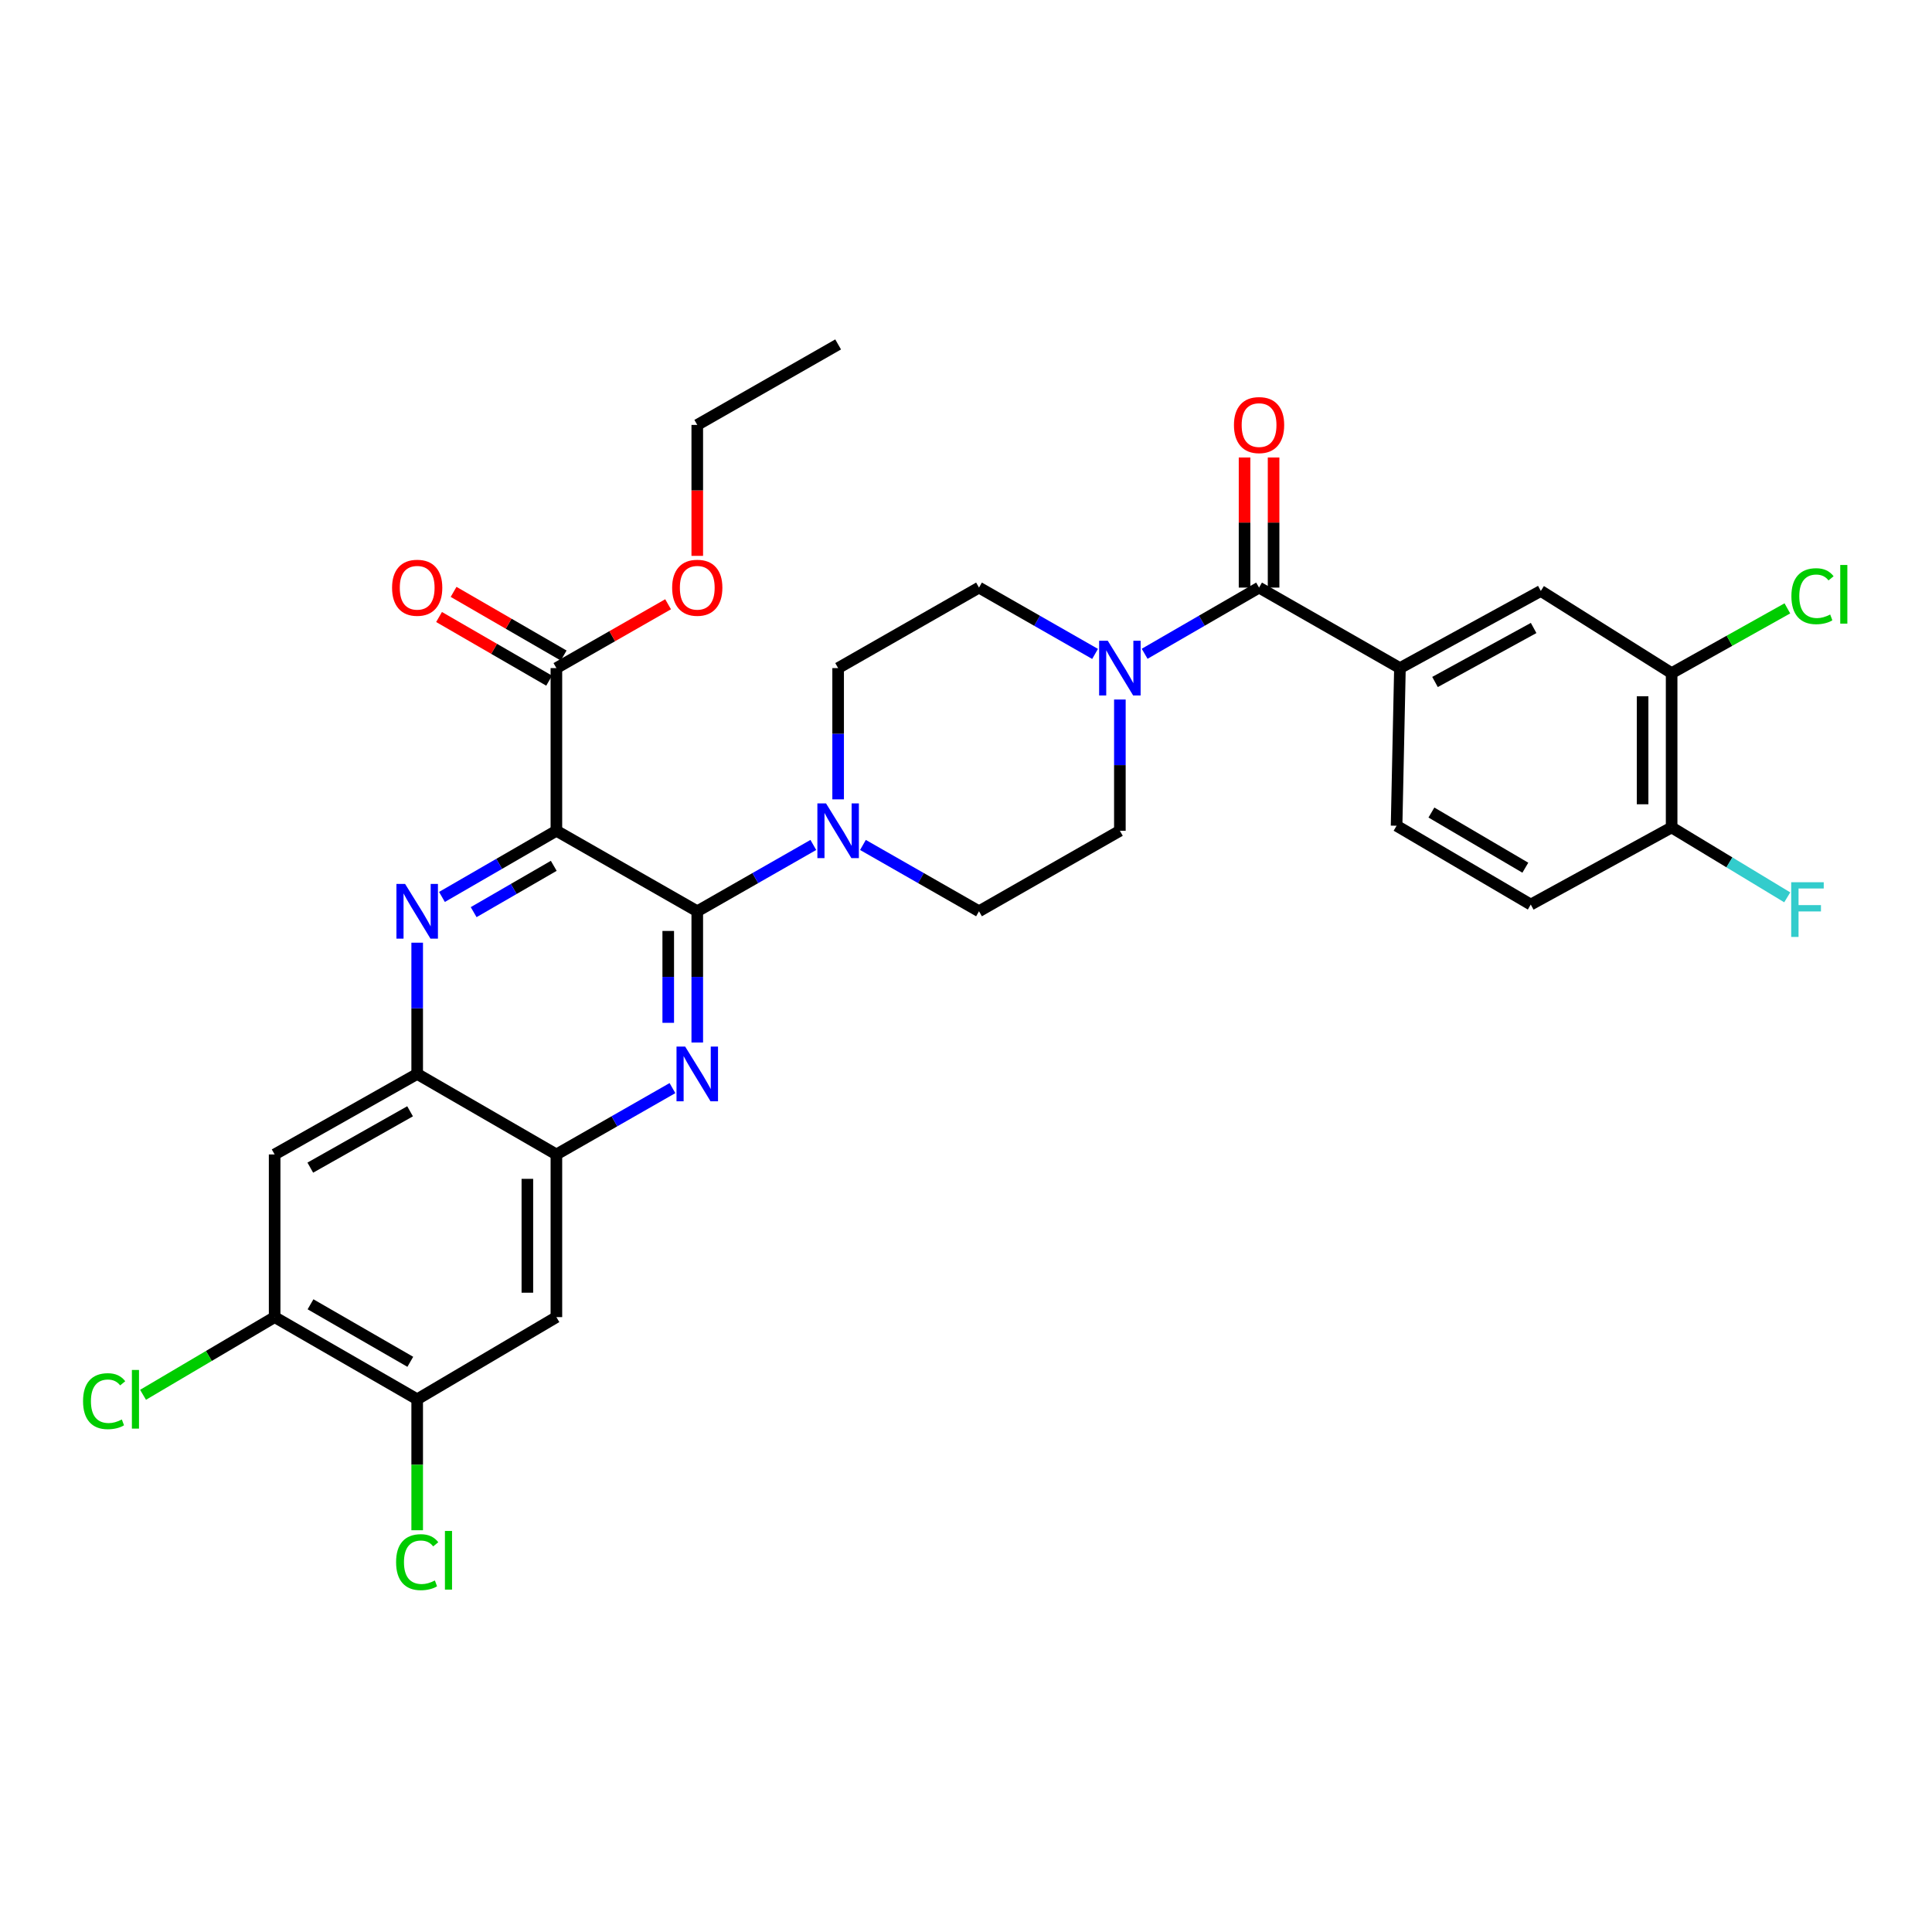<?xml version='1.0' encoding='iso-8859-1'?>
<svg version='1.1' baseProfile='full'
              xmlns='http://www.w3.org/2000/svg'
                      xmlns:rdkit='http://www.rdkit.org/xml'
                      xmlns:xlink='http://www.w3.org/1999/xlink'
                  xml:space='preserve'
width='1000px' height='1000px' viewBox='0 0 1000 1000'>
<!-- END OF HEADER -->
<rect style='opacity:1.0;fill:#FFFFFF;stroke:none' width='1000' height='1000' x='0' y='0'> </rect>
<path class='bond-0' d='M 579.645,362.072 L 579.645,396.039' style='fill:none;fill-rule:evenodd;stroke:#0000FF;stroke-width:6px;stroke-linecap:butt;stroke-linejoin:miter;stroke-opacity:1' />
<path class='bond-0' d='M 579.645,396.039 L 579.645,430.006' style='fill:none;fill-rule:evenodd;stroke:#000000;stroke-width:6px;stroke-linecap:butt;stroke-linejoin:miter;stroke-opacity:1' />
<path class='bond-1' d='M 592.466,338.392 L 622.079,321.264' style='fill:none;fill-rule:evenodd;stroke:#0000FF;stroke-width:6px;stroke-linecap:butt;stroke-linejoin:miter;stroke-opacity:1' />
<path class='bond-1' d='M 622.079,321.264 L 651.691,304.137' style='fill:none;fill-rule:evenodd;stroke:#000000;stroke-width:6px;stroke-linecap:butt;stroke-linejoin:miter;stroke-opacity:1' />
<path class='bond-2' d='M 566.806,338.469 L 536.769,321.303' style='fill:none;fill-rule:evenodd;stroke:#0000FF;stroke-width:6px;stroke-linecap:butt;stroke-linejoin:miter;stroke-opacity:1' />
<path class='bond-2' d='M 536.769,321.303 L 506.731,304.137' style='fill:none;fill-rule:evenodd;stroke:#000000;stroke-width:6px;stroke-linecap:butt;stroke-linejoin:miter;stroke-opacity:1' />
<path class='bond-3' d='M 659.204,304.137 L 659.204,270.47' style='fill:none;fill-rule:evenodd;stroke:#000000;stroke-width:6px;stroke-linecap:butt;stroke-linejoin:miter;stroke-opacity:1' />
<path class='bond-3' d='M 659.204,270.47 L 659.204,236.802' style='fill:none;fill-rule:evenodd;stroke:#FF0000;stroke-width:6px;stroke-linecap:butt;stroke-linejoin:miter;stroke-opacity:1' />
<path class='bond-3' d='M 644.179,304.137 L 644.179,270.47' style='fill:none;fill-rule:evenodd;stroke:#000000;stroke-width:6px;stroke-linecap:butt;stroke-linejoin:miter;stroke-opacity:1' />
<path class='bond-3' d='M 644.179,270.47 L 644.179,236.802' style='fill:none;fill-rule:evenodd;stroke:#FF0000;stroke-width:6px;stroke-linecap:butt;stroke-linejoin:miter;stroke-opacity:1' />
<path class='bond-4' d='M 651.691,304.137 L 724.605,345.807' style='fill:none;fill-rule:evenodd;stroke:#000000;stroke-width:6px;stroke-linecap:butt;stroke-linejoin:miter;stroke-opacity:1' />
<path class='bond-5' d='M 142.153,681.737 L 215.935,724.267' style='fill:none;fill-rule:evenodd;stroke:#000000;stroke-width:6px;stroke-linecap:butt;stroke-linejoin:miter;stroke-opacity:1' />
<path class='bond-5' d='M 160.724,675.099 L 212.371,704.87' style='fill:none;fill-rule:evenodd;stroke:#000000;stroke-width:6px;stroke-linecap:butt;stroke-linejoin:miter;stroke-opacity:1' />
<path class='bond-6' d='M 142.153,681.737 L 142.153,597.538' style='fill:none;fill-rule:evenodd;stroke:#000000;stroke-width:6px;stroke-linecap:butt;stroke-linejoin:miter;stroke-opacity:1' />
<path class='bond-7' d='M 142.153,681.737 L 108.096,701.842' style='fill:none;fill-rule:evenodd;stroke:#000000;stroke-width:6px;stroke-linecap:butt;stroke-linejoin:miter;stroke-opacity:1' />
<path class='bond-7' d='M 108.096,701.842 L 74.038,721.946' style='fill:none;fill-rule:evenodd;stroke:#00CC00;stroke-width:6px;stroke-linecap:butt;stroke-linejoin:miter;stroke-opacity:1' />
<path class='bond-8' d='M 215.935,724.267 L 287.989,681.737' style='fill:none;fill-rule:evenodd;stroke:#000000;stroke-width:6px;stroke-linecap:butt;stroke-linejoin:miter;stroke-opacity:1' />
<path class='bond-9' d='M 215.935,724.267 L 215.935,758.161' style='fill:none;fill-rule:evenodd;stroke:#000000;stroke-width:6px;stroke-linecap:butt;stroke-linejoin:miter;stroke-opacity:1' />
<path class='bond-9' d='M 215.935,758.161 L 215.935,792.055' style='fill:none;fill-rule:evenodd;stroke:#00CC00;stroke-width:6px;stroke-linecap:butt;stroke-linejoin:miter;stroke-opacity:1' />
<path class='bond-10' d='M 287.989,681.737 L 287.989,597.538' style='fill:none;fill-rule:evenodd;stroke:#000000;stroke-width:6px;stroke-linecap:butt;stroke-linejoin:miter;stroke-opacity:1' />
<path class='bond-10' d='M 272.964,669.107 L 272.964,610.167' style='fill:none;fill-rule:evenodd;stroke:#000000;stroke-width:6px;stroke-linecap:butt;stroke-linejoin:miter;stroke-opacity:1' />
<path class='bond-11' d='M 287.989,597.538 L 215.935,555.868' style='fill:none;fill-rule:evenodd;stroke:#000000;stroke-width:6px;stroke-linecap:butt;stroke-linejoin:miter;stroke-opacity:1' />
<path class='bond-12' d='M 287.989,597.538 L 318.026,580.371' style='fill:none;fill-rule:evenodd;stroke:#000000;stroke-width:6px;stroke-linecap:butt;stroke-linejoin:miter;stroke-opacity:1' />
<path class='bond-12' d='M 318.026,580.371 L 348.064,563.205' style='fill:none;fill-rule:evenodd;stroke:#0000FF;stroke-width:6px;stroke-linecap:butt;stroke-linejoin:miter;stroke-opacity:1' />
<path class='bond-13' d='M 215.935,555.868 L 142.153,597.538' style='fill:none;fill-rule:evenodd;stroke:#000000;stroke-width:6px;stroke-linecap:butt;stroke-linejoin:miter;stroke-opacity:1' />
<path class='bond-13' d='M 212.256,575.201 L 160.609,604.37' style='fill:none;fill-rule:evenodd;stroke:#000000;stroke-width:6px;stroke-linecap:butt;stroke-linejoin:miter;stroke-opacity:1' />
<path class='bond-14' d='M 215.935,555.868 L 215.935,521.9' style='fill:none;fill-rule:evenodd;stroke:#000000;stroke-width:6px;stroke-linecap:butt;stroke-linejoin:miter;stroke-opacity:1' />
<path class='bond-14' d='M 215.935,521.9 L 215.935,487.933' style='fill:none;fill-rule:evenodd;stroke:#0000FF;stroke-width:6px;stroke-linecap:butt;stroke-linejoin:miter;stroke-opacity:1' />
<path class='bond-15' d='M 360.903,539.603 L 360.903,505.635' style='fill:none;fill-rule:evenodd;stroke:#0000FF;stroke-width:6px;stroke-linecap:butt;stroke-linejoin:miter;stroke-opacity:1' />
<path class='bond-15' d='M 360.903,505.635 L 360.903,471.668' style='fill:none;fill-rule:evenodd;stroke:#000000;stroke-width:6px;stroke-linecap:butt;stroke-linejoin:miter;stroke-opacity:1' />
<path class='bond-15' d='M 345.878,529.412 L 345.878,505.635' style='fill:none;fill-rule:evenodd;stroke:#0000FF;stroke-width:6px;stroke-linecap:butt;stroke-linejoin:miter;stroke-opacity:1' />
<path class='bond-15' d='M 345.878,505.635 L 345.878,481.858' style='fill:none;fill-rule:evenodd;stroke:#000000;stroke-width:6px;stroke-linecap:butt;stroke-linejoin:miter;stroke-opacity:1' />
<path class='bond-16' d='M 360.903,471.668 L 287.989,430.006' style='fill:none;fill-rule:evenodd;stroke:#000000;stroke-width:6px;stroke-linecap:butt;stroke-linejoin:miter;stroke-opacity:1' />
<path class='bond-17' d='M 360.903,471.668 L 390.941,454.505' style='fill:none;fill-rule:evenodd;stroke:#000000;stroke-width:6px;stroke-linecap:butt;stroke-linejoin:miter;stroke-opacity:1' />
<path class='bond-17' d='M 390.941,454.505 L 420.978,437.343' style='fill:none;fill-rule:evenodd;stroke:#0000FF;stroke-width:6px;stroke-linecap:butt;stroke-linejoin:miter;stroke-opacity:1' />
<path class='bond-18' d='M 287.989,430.006 L 258.372,447.131' style='fill:none;fill-rule:evenodd;stroke:#000000;stroke-width:6px;stroke-linecap:butt;stroke-linejoin:miter;stroke-opacity:1' />
<path class='bond-18' d='M 258.372,447.131 L 228.756,464.255' style='fill:none;fill-rule:evenodd;stroke:#0000FF;stroke-width:6px;stroke-linecap:butt;stroke-linejoin:miter;stroke-opacity:1' />
<path class='bond-18' d='M 286.625,448.151 L 265.893,460.138' style='fill:none;fill-rule:evenodd;stroke:#000000;stroke-width:6px;stroke-linecap:butt;stroke-linejoin:miter;stroke-opacity:1' />
<path class='bond-18' d='M 265.893,460.138 L 245.162,472.125' style='fill:none;fill-rule:evenodd;stroke:#0000FF;stroke-width:6px;stroke-linecap:butt;stroke-linejoin:miter;stroke-opacity:1' />
<path class='bond-19' d='M 287.989,430.006 L 287.989,345.807' style='fill:none;fill-rule:evenodd;stroke:#000000;stroke-width:6px;stroke-linecap:butt;stroke-linejoin:miter;stroke-opacity:1' />
<path class='bond-20' d='M 287.989,345.807 L 316.896,329.286' style='fill:none;fill-rule:evenodd;stroke:#000000;stroke-width:6px;stroke-linecap:butt;stroke-linejoin:miter;stroke-opacity:1' />
<path class='bond-20' d='M 316.896,329.286 L 345.804,312.766' style='fill:none;fill-rule:evenodd;stroke:#FF0000;stroke-width:6px;stroke-linecap:butt;stroke-linejoin:miter;stroke-opacity:1' />
<path class='bond-21' d='M 291.75,339.303 L 263.264,322.829' style='fill:none;fill-rule:evenodd;stroke:#000000;stroke-width:6px;stroke-linecap:butt;stroke-linejoin:miter;stroke-opacity:1' />
<path class='bond-21' d='M 263.264,322.829 L 234.777,306.355' style='fill:none;fill-rule:evenodd;stroke:#FF0000;stroke-width:6px;stroke-linecap:butt;stroke-linejoin:miter;stroke-opacity:1' />
<path class='bond-21' d='M 284.228,352.31 L 255.742,335.836' style='fill:none;fill-rule:evenodd;stroke:#000000;stroke-width:6px;stroke-linecap:butt;stroke-linejoin:miter;stroke-opacity:1' />
<path class='bond-21' d='M 255.742,335.836 L 227.255,319.362' style='fill:none;fill-rule:evenodd;stroke:#FF0000;stroke-width:6px;stroke-linecap:butt;stroke-linejoin:miter;stroke-opacity:1' />
<path class='bond-22' d='M 360.903,287.712 L 360.903,253.825' style='fill:none;fill-rule:evenodd;stroke:#FF0000;stroke-width:6px;stroke-linecap:butt;stroke-linejoin:miter;stroke-opacity:1' />
<path class='bond-22' d='M 360.903,253.825 L 360.903,219.937' style='fill:none;fill-rule:evenodd;stroke:#000000;stroke-width:6px;stroke-linecap:butt;stroke-linejoin:miter;stroke-opacity:1' />
<path class='bond-23' d='M 360.903,219.937 L 433.817,178.276' style='fill:none;fill-rule:evenodd;stroke:#000000;stroke-width:6px;stroke-linecap:butt;stroke-linejoin:miter;stroke-opacity:1' />
<path class='bond-24' d='M 446.657,437.343 L 476.694,454.505' style='fill:none;fill-rule:evenodd;stroke:#0000FF;stroke-width:6px;stroke-linecap:butt;stroke-linejoin:miter;stroke-opacity:1' />
<path class='bond-24' d='M 476.694,454.505 L 506.731,471.668' style='fill:none;fill-rule:evenodd;stroke:#000000;stroke-width:6px;stroke-linecap:butt;stroke-linejoin:miter;stroke-opacity:1' />
<path class='bond-25' d='M 433.817,413.741 L 433.817,379.774' style='fill:none;fill-rule:evenodd;stroke:#0000FF;stroke-width:6px;stroke-linecap:butt;stroke-linejoin:miter;stroke-opacity:1' />
<path class='bond-25' d='M 433.817,379.774 L 433.817,345.807' style='fill:none;fill-rule:evenodd;stroke:#000000;stroke-width:6px;stroke-linecap:butt;stroke-linejoin:miter;stroke-opacity:1' />
<path class='bond-26' d='M 506.731,471.668 L 579.645,430.006' style='fill:none;fill-rule:evenodd;stroke:#000000;stroke-width:6px;stroke-linecap:butt;stroke-linejoin:miter;stroke-opacity:1' />
<path class='bond-27' d='M 506.731,304.137 L 433.817,345.807' style='fill:none;fill-rule:evenodd;stroke:#000000;stroke-width:6px;stroke-linecap:butt;stroke-linejoin:miter;stroke-opacity:1' />
<path class='bond-28' d='M 724.605,345.807 L 797.528,305.873' style='fill:none;fill-rule:evenodd;stroke:#000000;stroke-width:6px;stroke-linecap:butt;stroke-linejoin:miter;stroke-opacity:1' />
<path class='bond-28' d='M 742.76,352.995 L 793.806,325.042' style='fill:none;fill-rule:evenodd;stroke:#000000;stroke-width:6px;stroke-linecap:butt;stroke-linejoin:miter;stroke-opacity:1' />
<path class='bond-29' d='M 724.605,345.807 L 722.869,427.402' style='fill:none;fill-rule:evenodd;stroke:#000000;stroke-width:6px;stroke-linecap:butt;stroke-linejoin:miter;stroke-opacity:1' />
<path class='bond-30' d='M 797.528,305.873 L 865.233,348.411' style='fill:none;fill-rule:evenodd;stroke:#000000;stroke-width:6px;stroke-linecap:butt;stroke-linejoin:miter;stroke-opacity:1' />
<path class='bond-31' d='M 722.869,427.402 L 792.319,468.195' style='fill:none;fill-rule:evenodd;stroke:#000000;stroke-width:6px;stroke-linecap:butt;stroke-linejoin:miter;stroke-opacity:1' />
<path class='bond-31' d='M 740.896,420.565 L 789.511,449.121' style='fill:none;fill-rule:evenodd;stroke:#000000;stroke-width:6px;stroke-linecap:butt;stroke-linejoin:miter;stroke-opacity:1' />
<path class='bond-32' d='M 865.233,348.411 L 865.233,428.27' style='fill:none;fill-rule:evenodd;stroke:#000000;stroke-width:6px;stroke-linecap:butt;stroke-linejoin:miter;stroke-opacity:1' />
<path class='bond-32' d='M 850.208,360.39 L 850.208,416.291' style='fill:none;fill-rule:evenodd;stroke:#000000;stroke-width:6px;stroke-linecap:butt;stroke-linejoin:miter;stroke-opacity:1' />
<path class='bond-33' d='M 865.233,348.411 L 895.185,331.65' style='fill:none;fill-rule:evenodd;stroke:#000000;stroke-width:6px;stroke-linecap:butt;stroke-linejoin:miter;stroke-opacity:1' />
<path class='bond-33' d='M 895.185,331.65 L 925.138,314.889' style='fill:none;fill-rule:evenodd;stroke:#00CC00;stroke-width:6px;stroke-linecap:butt;stroke-linejoin:miter;stroke-opacity:1' />
<path class='bond-34' d='M 792.319,468.195 L 865.233,428.27' style='fill:none;fill-rule:evenodd;stroke:#000000;stroke-width:6px;stroke-linecap:butt;stroke-linejoin:miter;stroke-opacity:1' />
<path class='bond-35' d='M 865.233,428.27 L 895.151,446.367' style='fill:none;fill-rule:evenodd;stroke:#000000;stroke-width:6px;stroke-linecap:butt;stroke-linejoin:miter;stroke-opacity:1' />
<path class='bond-35' d='M 895.151,446.367 L 925.068,464.464' style='fill:none;fill-rule:evenodd;stroke:#33CCCC;stroke-width:6px;stroke-linecap:butt;stroke-linejoin:miter;stroke-opacity:1' />
<path  class='atom-0' d='M 573.385 331.647
L 582.665 346.647
Q 583.585 348.127, 585.065 350.807
Q 586.545 353.487, 586.625 353.647
L 586.625 331.647
L 590.385 331.647
L 590.385 359.967
L 586.505 359.967
L 576.545 343.567
Q 575.385 341.647, 574.145 339.447
Q 572.945 337.247, 572.585 336.567
L 572.585 359.967
L 568.905 359.967
L 568.905 331.647
L 573.385 331.647
' fill='#0000FF'/>
<path  class='atom-2' d='M 638.691 220.017
Q 638.691 213.217, 642.051 209.417
Q 645.411 205.617, 651.691 205.617
Q 657.971 205.617, 661.331 209.417
Q 664.691 213.217, 664.691 220.017
Q 664.691 226.897, 661.291 230.817
Q 657.891 234.697, 651.691 234.697
Q 645.451 234.697, 642.051 230.817
Q 638.691 226.937, 638.691 220.017
M 651.691 231.497
Q 656.011 231.497, 658.331 228.617
Q 660.691 225.697, 660.691 220.017
Q 660.691 214.457, 658.331 211.657
Q 656.011 208.817, 651.691 208.817
Q 647.371 208.817, 645.011 211.617
Q 642.691 214.417, 642.691 220.017
Q 642.691 225.737, 645.011 228.617
Q 647.371 231.497, 651.691 231.497
' fill='#FF0000'/>
<path  class='atom-9' d='M 354.643 541.708
L 363.923 556.708
Q 364.843 558.188, 366.323 560.868
Q 367.803 563.548, 367.883 563.708
L 367.883 541.708
L 371.643 541.708
L 371.643 570.028
L 367.763 570.028
L 357.803 553.628
Q 356.643 551.708, 355.403 549.508
Q 354.203 547.308, 353.843 546.628
L 353.843 570.028
L 350.163 570.028
L 350.163 541.708
L 354.643 541.708
' fill='#0000FF'/>
<path  class='atom-12' d='M 209.675 457.508
L 218.955 472.508
Q 219.875 473.988, 221.355 476.668
Q 222.835 479.348, 222.915 479.508
L 222.915 457.508
L 226.675 457.508
L 226.675 485.828
L 222.795 485.828
L 212.835 469.428
Q 211.675 467.508, 210.435 465.308
Q 209.235 463.108, 208.875 462.428
L 208.875 485.828
L 205.195 485.828
L 205.195 457.508
L 209.675 457.508
' fill='#0000FF'/>
<path  class='atom-14' d='M 347.903 304.217
Q 347.903 297.417, 351.263 293.617
Q 354.623 289.817, 360.903 289.817
Q 367.183 289.817, 370.543 293.617
Q 373.903 297.417, 373.903 304.217
Q 373.903 311.097, 370.503 315.017
Q 367.103 318.897, 360.903 318.897
Q 354.663 318.897, 351.263 315.017
Q 347.903 311.137, 347.903 304.217
M 360.903 315.697
Q 365.223 315.697, 367.543 312.817
Q 369.903 309.897, 369.903 304.217
Q 369.903 298.657, 367.543 295.857
Q 365.223 293.017, 360.903 293.017
Q 356.583 293.017, 354.223 295.817
Q 351.903 298.617, 351.903 304.217
Q 351.903 309.937, 354.223 312.817
Q 356.583 315.697, 360.903 315.697
' fill='#FF0000'/>
<path  class='atom-15' d='M 202.935 304.217
Q 202.935 297.417, 206.295 293.617
Q 209.655 289.817, 215.935 289.817
Q 222.215 289.817, 225.575 293.617
Q 228.935 297.417, 228.935 304.217
Q 228.935 311.097, 225.535 315.017
Q 222.135 318.897, 215.935 318.897
Q 209.695 318.897, 206.295 315.017
Q 202.935 311.137, 202.935 304.217
M 215.935 315.697
Q 220.255 315.697, 222.575 312.817
Q 224.935 309.897, 224.935 304.217
Q 224.935 298.657, 222.575 295.857
Q 220.255 293.017, 215.935 293.017
Q 211.615 293.017, 209.255 295.817
Q 206.935 298.617, 206.935 304.217
Q 206.935 309.937, 209.255 312.817
Q 211.615 315.697, 215.935 315.697
' fill='#FF0000'/>
<path  class='atom-18' d='M 427.557 415.846
L 436.837 430.846
Q 437.757 432.326, 439.237 435.006
Q 440.717 437.686, 440.797 437.846
L 440.797 415.846
L 444.557 415.846
L 444.557 444.166
L 440.677 444.166
L 430.717 427.766
Q 429.557 425.846, 428.317 423.646
Q 427.117 421.446, 426.757 420.766
L 426.757 444.166
L 423.077 444.166
L 423.077 415.846
L 427.557 415.846
' fill='#0000FF'/>
<path  class='atom-23' d='M 42.987 725.247
Q 42.987 718.207, 46.267 714.527
Q 49.587 710.807, 55.867 710.807
Q 61.707 710.807, 64.827 714.927
L 62.187 717.087
Q 59.907 714.087, 55.867 714.087
Q 51.587 714.087, 49.307 716.967
Q 47.067 719.807, 47.067 725.247
Q 47.067 730.847, 49.387 733.727
Q 51.747 736.607, 56.307 736.607
Q 59.427 736.607, 63.067 734.727
L 64.187 737.727
Q 62.707 738.687, 60.467 739.247
Q 58.227 739.807, 55.747 739.807
Q 49.587 739.807, 46.267 736.047
Q 42.987 732.287, 42.987 725.247
' fill='#00CC00'/>
<path  class='atom-23' d='M 68.267 709.087
L 71.947 709.087
L 71.947 739.447
L 68.267 739.447
L 68.267 709.087
' fill='#00CC00'/>
<path  class='atom-24' d='M 205.015 808.578
Q 205.015 801.538, 208.295 797.858
Q 211.615 794.138, 217.895 794.138
Q 223.735 794.138, 226.855 798.258
L 224.215 800.418
Q 221.935 797.418, 217.895 797.418
Q 213.615 797.418, 211.335 800.298
Q 209.095 803.138, 209.095 808.578
Q 209.095 814.178, 211.415 817.058
Q 213.775 819.938, 218.335 819.938
Q 221.455 819.938, 225.095 818.058
L 226.215 821.058
Q 224.735 822.018, 222.495 822.578
Q 220.255 823.138, 217.775 823.138
Q 211.615 823.138, 208.295 819.378
Q 205.015 815.618, 205.015 808.578
' fill='#00CC00'/>
<path  class='atom-24' d='M 230.295 792.418
L 233.975 792.418
L 233.975 822.778
L 230.295 822.778
L 230.295 792.418
' fill='#00CC00'/>
<path  class='atom-31' d='M 927.227 308.589
Q 927.227 301.549, 930.507 297.869
Q 933.827 294.149, 940.107 294.149
Q 945.947 294.149, 949.067 298.269
L 946.427 300.429
Q 944.147 297.429, 940.107 297.429
Q 935.827 297.429, 933.547 300.309
Q 931.307 303.149, 931.307 308.589
Q 931.307 314.189, 933.627 317.069
Q 935.987 319.949, 940.547 319.949
Q 943.667 319.949, 947.307 318.069
L 948.427 321.069
Q 946.947 322.029, 944.707 322.589
Q 942.467 323.149, 939.987 323.149
Q 933.827 323.149, 930.507 319.389
Q 927.227 315.629, 927.227 308.589
' fill='#00CC00'/>
<path  class='atom-31' d='M 952.507 292.429
L 956.187 292.429
L 956.187 322.789
L 952.507 322.789
L 952.507 292.429
' fill='#00CC00'/>
<path  class='atom-32' d='M 927.123 456.64
L 943.963 456.64
L 943.963 459.88
L 930.923 459.88
L 930.923 468.48
L 942.523 468.48
L 942.523 471.76
L 930.923 471.76
L 930.923 484.96
L 927.123 484.96
L 927.123 456.64
' fill='#33CCCC'/>
</svg>
